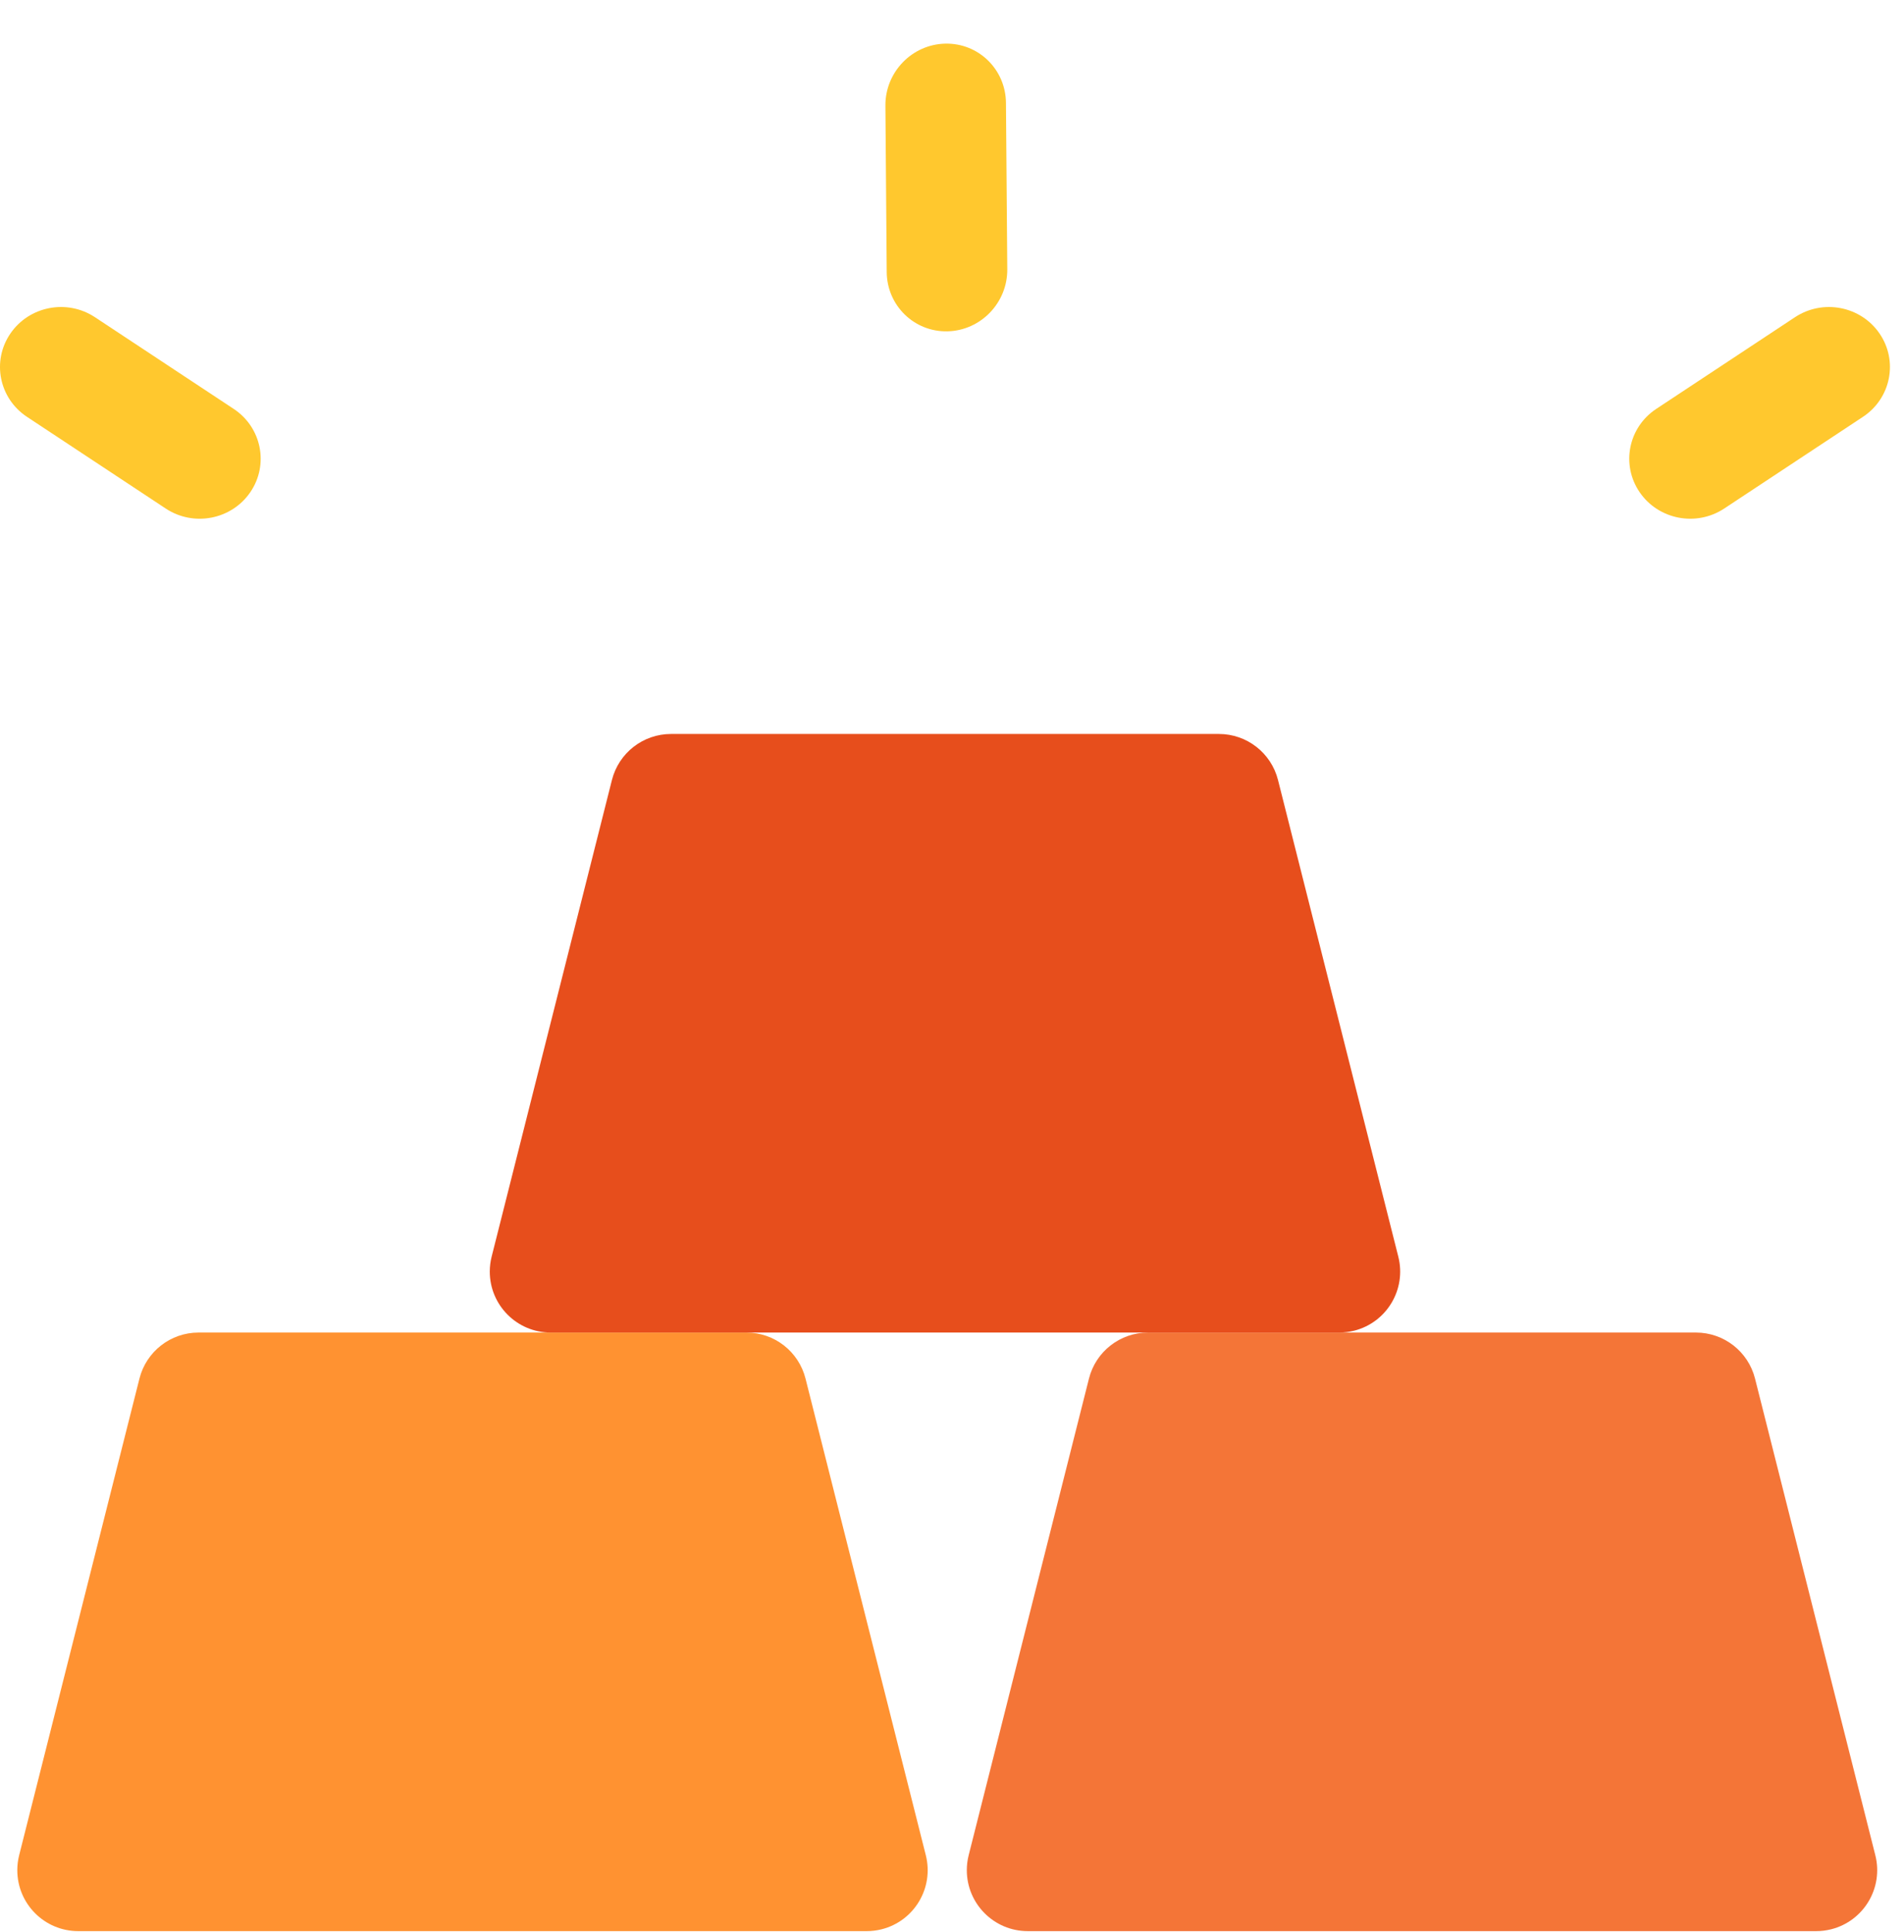 <?xml version="1.0" encoding="UTF-8"?>
<svg width="140px" height="142px" viewBox="0 0 140 142" version="1.1" xmlns="http://www.w3.org/2000/svg" xmlns:xlink="http://www.w3.org/1999/xlink">
    <title>3F1B9701-2882-42E6-8ADA-2F68AB3A41BA</title>
    <g id="About" stroke="none" stroke-width="1" fill="none" fill-rule="evenodd">
        <g id="About-Awards" transform="translate(-1100, -1192)" fill-rule="nonzero">
            <g id="Awards" transform="translate(80, 964)">
                <g id="Group-5-Copy" transform="translate(850, 0)">
                    <g id="Group-13" transform="translate(170, 228)">
                        <path d="M71.225,136.375 L80.071,101.335 C80.573,99.346 82.363,97.952 84.414,97.952 L124.703,97.952 C126.755,97.952 128.544,99.346 129.046,101.335 L137.892,136.375 C138.498,138.774 137.044,141.21 134.645,141.816 C134.287,141.906 133.918,141.952 133.549,141.952 L75.569,141.952 C73.094,141.952 71.089,139.946 71.089,137.472 C71.089,137.102 71.134,136.734 71.225,136.375 Z" id="Path" fill="#F47537"></path>
                        <path d="M1.408,136.375 L10.254,101.335 C10.756,99.346 12.546,97.952 14.597,97.952 L54.886,97.952 C56.938,97.952 58.727,99.346 59.229,101.335 L68.075,136.375 C68.681,138.774 67.227,141.21 64.828,141.816 C64.47,141.906 64.101,141.952 63.732,141.952 L5.752,141.952 C3.277,141.952 1.272,139.946 1.272,137.472 C1.272,137.102 1.317,136.734 1.408,136.375 Z" id="Path-Copy" fill="#FF9231"></path>
                        <path d="M36.149,92.375 L44.995,57.335 C45.498,55.346 47.287,53.952 49.339,53.952 L89.627,53.952 C91.679,53.952 93.469,55.346 93.971,57.335 L102.817,92.375 C103.423,94.774 101.969,97.21 99.57,97.816 C99.211,97.906 98.843,97.952 98.473,97.952 L40.493,97.952 C38.019,97.952 36.013,95.946 36.013,93.472 C36.013,93.102 36.059,92.734 36.149,92.375 Z" id="Path-Copy-2" fill="#E74E1C"></path>
                        <g id="business-and-finance-copy" transform="translate(0, 0.568)" fill="#FFC82E">
                            <path d="M126.78,36.813 L136.982,30.073 C139.037,28.715 139.585,25.975 138.205,23.953 C136.825,21.93 134.04,21.392 131.984,22.749 L121.783,29.489 C119.727,30.847 119.18,33.587 120.56,35.609 C121.94,37.633 124.726,38.17 126.78,36.813 Z" id="Path"></path>
                            <path d="M66.982,20.245 L77.183,13.505 C79.239,12.147 79.786,9.407 78.406,7.385 C77.026,5.362 74.241,4.824 72.186,6.181 L61.984,12.921 C59.929,14.279 59.381,17.019 60.762,19.042 C62.142,21.065 64.928,21.603 66.982,20.245 Z" id="Path-Copy-3" transform="translate(69.584, 13.213) rotate(-57) translate(-69.584, -13.213) "></path>
                            <path d="M1.984,30.073 L12.186,36.813 C14.241,38.171 17.026,37.632 18.406,35.61 C19.786,33.587 19.239,30.847 17.183,29.489 L6.982,22.749 C4.927,21.391 2.142,21.93 0.762,23.953 C-0.619,25.975 -0.071,28.716 1.984,30.073 Z" id="Path"></path>
                        </g>
                    </g>
                </g>
            </g>
        </g>
    </g>
</svg>